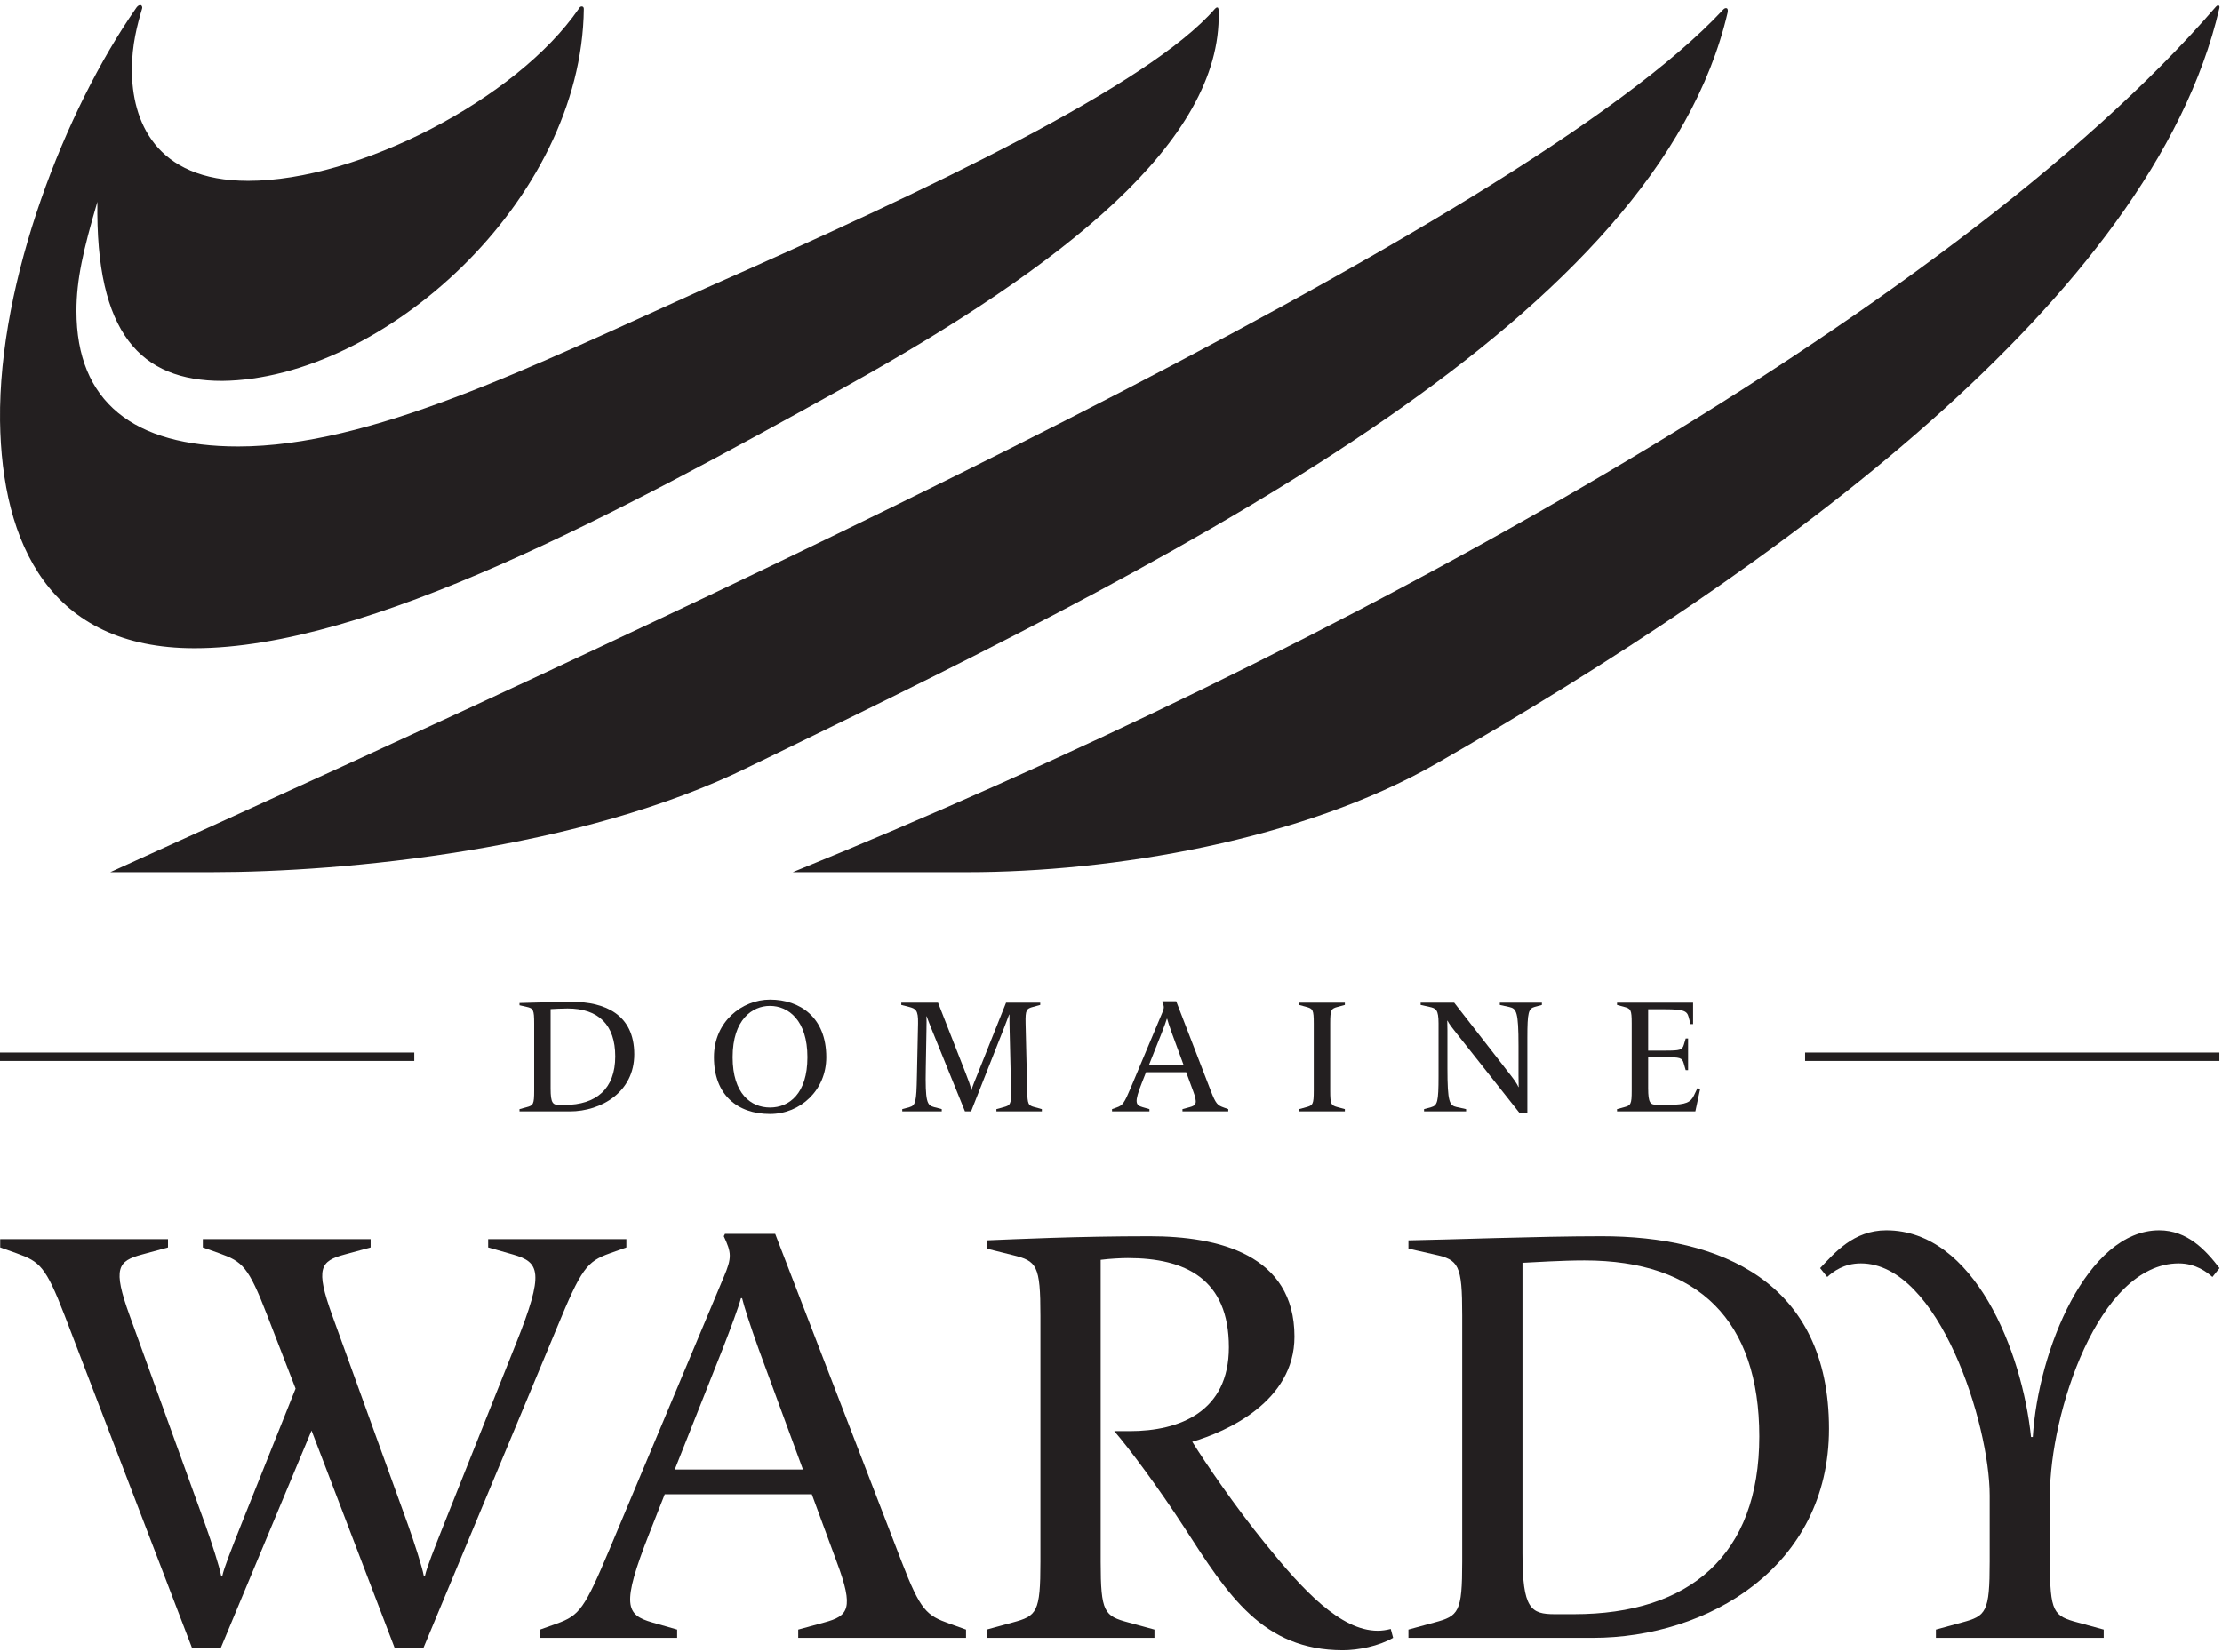 <?xml version="1.0" encoding="UTF-8" standalone="no"?>
<!DOCTYPE svg PUBLIC "-//W3C//DTD SVG 1.1//EN" "http://www.w3.org/Graphics/SVG/1.1/DTD/svg11.dtd">
<svg width="100%" height="100%" viewBox="0 0 1150 855" version="1.1" xmlns="http://www.w3.org/2000/svg" xmlns:xlink="http://www.w3.org/1999/xlink" xml:space="preserve" xmlns:serif="http://www.serif.com/" style="fill-rule:evenodd;clip-rule:evenodd;stroke-linejoin:round;stroke-miterlimit:2;">
    <g id="Layer-1" serif:id="Layer 1" transform="matrix(4.167,0,0,4.167,0,0)">
        <g transform="matrix(1,0,0,1,49.038,153.931)">
            <path d="M0,50.848L-10.346,23.774L-21.646,50.848L-25.166,50.848L-41.015,9.467C-43.365,3.375 -44.096,2.79 -46.959,1.762L-49.014,1.03L-49.014,0L-28.174,0L-28.174,1.03L-31.403,1.909C-34.412,2.716 -35.073,3.596 -32.946,9.467L-23.554,35.441C-22.746,37.716 -21.792,40.651 -21.573,41.824L-21.425,41.824C-21.205,40.796 -20.326,38.593 -19.078,35.441L-12.328,18.564L-15.851,9.467C-18.197,3.375 -18.931,2.79 -21.792,1.762L-23.848,1.03L-23.848,0L-3.009,0L-3.009,1.03L-6.238,1.909C-9.248,2.716 -9.907,3.596 -7.779,9.467L1.613,35.441C2.42,37.716 3.374,40.651 3.593,41.824L3.74,41.824C3.96,40.796 4.841,38.593 6.088,35.441L15.039,12.989C18.635,4.036 17.976,2.863 14.673,1.909L11.591,1.03L11.591,0L28.76,0L28.76,1.03L26.705,1.762C23.846,2.79 23.184,3.596 20.102,11.079L3.521,50.848L0,50.848" style="fill:rgb(35,31,32);fill-rule:nonzero;"/>
        </g>
        <g transform="matrix(1,0,0,1,94.229,189.153)">
            <path d="M0,-21.574C-1.027,-24.435 -1.833,-26.93 -2.055,-27.885L-2.201,-27.885C-2.494,-26.783 -3.447,-24.215 -4.476,-21.574L-10.418,-6.606L5.503,-6.606L0,-21.574ZM4.916,14.306L4.916,13.279L8.146,12.397C11.153,11.59 11.887,10.709 9.686,4.841L6.604,-3.524L-11.665,-3.524L-13.573,1.318C-17.095,10.27 -16.508,11.443 -13.206,12.397L-10.124,13.279L-10.124,14.306L-27.148,14.306L-27.148,13.279L-25.091,12.545C-22.231,11.517 -21.645,10.709 -18.49,3.227L-4.329,-30.524C-3.299,-32.945 -3.375,-33.533 -4.329,-35.586L-4.182,-35.88L2.055,-35.88L17.756,4.841C20.104,10.932 20.837,11.517 23.699,12.545L25.755,13.279L25.755,14.306L4.916,14.306" style="fill:rgb(35,31,32);fill-rule:nonzero;"/>
        </g>
        <g transform="matrix(1,0,0,1,166.791,153.567)">
            <path d="M0,51.433C-9.98,51.433 -14.308,44.535 -19.662,36.244C-22.893,31.254 -26.561,26.339 -28.395,24.21L-26.487,24.21C-20.25,24.21 -14.161,21.789 -14.161,13.792C-14.161,5.28 -19.59,2.713 -26.707,2.713C-27.515,2.713 -28.982,2.789 -30.084,2.933L-30.084,40.427C-30.084,46.736 -29.642,47.176 -26.633,47.983L-23.406,48.865L-23.406,49.89L-44.243,49.89L-44.243,48.865L-41.015,47.983C-38.007,47.176 -37.567,46.736 -37.567,40.427L-37.567,9.904C-37.567,3.593 -38.007,3.08 -41.015,2.346L-44.243,1.54L-44.243,0.513C-40.575,0.365 -33.017,0 -23.992,0C-15.481,0 -6.016,2.273 -6.016,12.472C-6.016,20.542 -14.454,24.286 -18.71,25.531C-17.023,28.246 -13.427,33.528 -9.612,38.225C-4.991,43.95 -0.293,49.01 4.328,49.01C4.842,49.01 5.355,48.938 5.942,48.79L6.237,49.89C4.475,50.917 1.906,51.433 0,51.433" style="fill:rgb(35,31,32);fill-rule:nonzero;"/>
        </g>
        <g transform="matrix(1,0,0,1,196.794,200.452)">
            <path d="M0,-43.878C-2.787,-43.878 -6.161,-43.658 -7.702,-43.584L-7.702,-7.487C-7.702,-0.59 -6.675,0.07 -3.668,0.07L-1.32,0.07C13.062,0.07 21.719,-7.268 21.719,-22.013C21.719,-36.395 14.163,-43.878 0,-43.878M1.027,3.007L-21.864,3.007L-21.864,1.979L-18.634,1.098C-15.624,0.291 -15.187,-0.149 -15.187,-6.456L-15.187,-37.054C-15.187,-43.364 -15.624,-43.952 -18.634,-44.612L-21.864,-45.345L-21.864,-46.372C-17.167,-46.446 -5.722,-46.885 2.13,-46.885C16.805,-46.885 30.378,-41.311 30.378,-22.967C30.378,-5.798 15.337,3.007 1.027,3.007" style="fill:rgb(35,31,32);fill-rule:nonzero;"/>
        </g>
        <g transform="matrix(1,0,0,1,240.449,152.832)">
            <path d="M0,50.627L0,49.6L3.229,48.718C6.239,47.911 6.678,47.471 6.678,41.162L6.678,32.945C6.678,24.066 0.368,4.109 -9.316,4.109C-11.447,4.109 -12.766,5.136 -13.499,5.797L-14.38,4.695C-12.619,2.861 -10.269,0 -6.164,0C4.769,0 10.714,15.041 11.813,25.68L12.033,25.68C12.695,14.894 18.783,0 27.732,0C31.256,0 33.531,2.495 35.218,4.695L34.34,5.797C33.677,5.21 32.283,4.109 30.156,4.109C20.177,4.109 14.16,22.744 14.16,32.945L14.16,41.162C14.16,47.471 14.604,47.911 17.609,48.718L20.839,49.6L20.839,50.627L0,50.627" style="fill:rgb(35,31,32);fill-rule:nonzero;"/>
        </g>
        <g transform="matrix(1,0,0,1,0,57.554)">
            <rect x="0" y="73.202" width="51.45" height="1.042" style="fill:rgb(35,31,32);"/>
        </g>
        <g transform="matrix(1,0,0,1,0,57.554)">
            <rect x="224.202" y="73.202" width="51.449" height="1.042" style="fill:rgb(35,31,32);"/>
        </g>
        <g transform="matrix(1,0,0,1,70.49,137.243)">
            <path d="M0,-11.97C-0.761,-11.97 -1.682,-11.911 -2.103,-11.892L-2.103,-2.04C-2.103,-0.158 -1.822,0.02 -1.001,0.02L-0.361,0.02C3.564,0.02 5.926,-1.981 5.926,-6.004C5.926,-9.928 3.864,-11.97 0,-11.97M0.28,0.823L-5.967,0.823L-5.967,0.542L-5.085,0.301C-4.265,0.082 -4.145,-0.039 -4.145,-1.76L-4.145,-10.109C-4.145,-11.831 -4.265,-11.991 -5.085,-12.172L-5.967,-12.373L-5.967,-12.653C-4.686,-12.672 -1.562,-12.793 0.581,-12.793C4.585,-12.793 8.289,-11.272 8.289,-6.267C8.289,-1.581 4.184,0.823 0.28,0.823" style="fill:rgb(35,31,32);fill-rule:nonzero;"/>
        </g>
        <g transform="matrix(1,0,0,1,100.287,131.219)">
            <path d="M0,0.118C0,-4.487 -2.363,-6.268 -4.665,-6.268C-6.827,-6.268 -9.29,-4.588 -9.29,0.118C-9.29,4.664 -7.008,6.366 -4.645,6.366C-2.283,6.366 0,4.664 0,0.118M-11.612,0.118C-11.612,-4.326 -8.108,-7.049 -4.645,-7.049C-0.923,-7.049 2.343,-4.848 2.343,0.118C2.343,4.203 -0.862,7.167 -4.645,7.167C-8.729,7.167 -11.612,4.764 -11.612,0.118" style="fill:rgb(35,31,32);fill-rule:nonzero;"/>
        </g>
        <g transform="matrix(1,0,0,1,123.758,124.549)">
            <path d="M0,13.516L0,13.235L0.881,12.995C1.7,12.775 1.862,12.654 1.821,10.933L1.64,3.304C1.62,2.582 1.62,2.042 1.62,1.482L1.581,1.482L0.919,3.225L-3.145,13.516L-3.905,13.516L-7.989,3.444C-8.23,2.824 -8.51,2.162 -8.652,1.703L-8.69,1.703C-8.671,1.883 -8.671,2.622 -8.69,3.525L-8.771,8.129C-8.851,12.314 -8.631,12.754 -7.77,12.975L-6.789,13.235L-6.789,13.516L-11.694,13.516L-11.694,13.235L-10.813,12.995C-10.032,12.775 -9.933,12.354 -9.872,9.13L-9.732,2.582C-9.692,0.881 -10.052,0.743 -10.872,0.521L-11.814,0.281L-11.814,0L-7.25,0L-3.786,8.852C-3.585,9.391 -3.165,10.412 -3.124,10.893L-3.086,10.893C-3.025,10.492 -2.583,9.491 -2.323,8.83L1.2,0L5.444,0L5.444,0.281L4.564,0.521C3.742,0.743 3.582,0.861 3.623,2.582L3.823,10.933C3.863,12.654 3.943,12.775 4.764,12.995L5.645,13.235L5.645,13.516L0,13.516" style="fill:rgb(35,31,32);fill-rule:nonzero;"/>
        </g>
        <g transform="matrix(1,0,0,1,145.525,134.162)">
            <path d="M0,-5.888C-0.279,-6.669 -0.501,-7.352 -0.561,-7.611L-0.601,-7.611C-0.682,-7.31 -0.941,-6.611 -1.222,-5.888L-2.844,-1.803L1.501,-1.803L0,-5.888ZM1.34,3.903L1.34,3.622L2.222,3.382C3.044,3.162 3.244,2.922 2.644,1.32L1.802,-0.962L-3.185,-0.962L-3.705,0.357C-4.665,2.8 -4.504,3.122 -3.604,3.382L-2.763,3.622L-2.763,3.903L-7.408,3.903L-7.408,3.622L-6.847,3.423C-6.065,3.141 -5.906,2.922 -5.045,0.879L-1.182,-8.331C-0.9,-8.992 -0.922,-9.152 -1.182,-9.713L-1.141,-9.791L0.56,-9.791L4.845,1.32C5.484,2.981 5.686,3.141 6.467,3.423L7.028,3.622L7.028,3.903L1.34,3.903" style="fill:rgb(35,31,32);fill-rule:nonzero;"/>
        </g>
        <g transform="matrix(1,0,0,1,161.346,124.549)">
            <path d="M0,13.516L0,13.235L0.883,12.995C1.704,12.775 1.824,12.654 1.824,10.933L1.824,2.582C1.824,0.861 1.704,0.743 0.883,0.521L0,0.281L0,0L5.687,0L5.687,0.281L4.808,0.521C3.986,0.743 3.866,0.861 3.866,2.582L3.866,10.933C3.866,12.654 3.986,12.775 4.808,12.995L5.687,13.235L5.687,13.516L0,13.516" style="fill:rgb(35,31,32);fill-rule:nonzero;"/>
        </g>
        <g transform="matrix(1,0,0,1,188.759,124.55)">
            <path d="M0,13.755L-7.788,3.905C-8.388,3.143 -8.79,2.644 -8.97,2.244L-9.009,2.244C-9.009,2.483 -8.987,3.064 -8.987,3.443L-8.987,8.129C-8.987,12.413 -8.728,12.775 -7.847,12.975L-6.668,13.234L-6.668,13.516L-11.891,13.516L-11.891,13.234L-11.012,12.994C-10.229,12.775 -10.09,12.354 -10.09,9.13L-10.09,2.584C-10.09,0.861 -10.41,0.7 -11.231,0.521L-12.314,0.28L-12.314,0L-8.148,0L-1.362,8.73C-0.842,9.391 -0.339,10.051 -0.179,10.491L-0.14,10.491C-0.14,9.992 -0.159,9.291 -0.159,9.051L-0.159,5.385C-0.159,1.102 -0.419,0.74 -1.3,0.54L-2.482,0.28L-2.482,0L2.744,0L2.744,0.28L1.862,0.521C1.082,0.74 0.94,1.161 0.94,4.383L0.94,13.755L0,13.755" style="fill:rgb(35,31,32);fill-rule:nonzero;"/>
        </g>
        <g transform="matrix(1,0,0,1,200.837,124.549)">
            <path d="M0,13.516L0,13.235L0.881,12.995C1.702,12.775 1.822,12.654 1.822,10.933L1.822,2.582C1.822,0.861 1.702,0.743 0.881,0.521L0,0.281L0,0L9.449,0L9.449,2.663L9.13,2.663L8.889,1.762C8.689,1.023 8.249,0.822 6.006,0.822L3.866,0.822L3.866,5.967L5.988,5.967C7.829,5.967 8.109,5.906 8.31,5.206L8.53,4.465L8.829,4.465L8.829,8.391L8.53,8.391L8.288,7.549C8.089,6.849 7.829,6.787 5.988,6.787L3.866,6.787L3.866,10.631C3.866,12.515 4.145,12.696 4.965,12.696L6.509,12.696C8.569,12.696 9.151,12.373 9.551,11.553L9.99,10.631L10.331,10.712L9.731,13.516L0,13.516" style="fill:rgb(35,31,32);fill-rule:nonzero;"/>
        </g>
        <g transform="matrix(1,0,0,1,104.881,33.043)">
            <path d="M0,15.071C27.208,-0.044 46.855,-15.536 46.479,-31.532C46.479,-31.784 46.479,-32.12 46.31,-32.12C46.185,-32.12 46.1,-32.035 46.016,-31.952C37.787,-22.463 10.581,-9.532 -17.255,2.769C-39.296,12.72 -58.903,22.418 -75.321,22.418C-88.293,22.418 -95.389,16.876 -95.389,5.583C-95.389,1.72 -94.549,-1.975 -92.785,-7.978C-93.038,8.396 -87.411,14.273 -77.293,14.273C-57.434,14.064 -32.622,-7.978 -32.369,-31.952C-32.369,-32.162 -32.496,-32.246 -32.622,-32.246C-32.789,-32.246 -32.873,-32.162 -32.999,-31.952C-40.766,-20.7 -60.415,-10.581 -74.06,-10.581C-85.69,-10.581 -88.503,-18.138 -88.503,-24.393C-88.503,-27.459 -87.831,-29.979 -87.243,-31.952C-87.16,-32.203 -87.285,-32.413 -87.453,-32.413C-87.664,-32.413 -87.831,-32.288 -88.041,-31.952C-96.732,-19.44 -105.087,1.72 -104.877,19.228C-104.667,34.51 -98.664,47.484 -80.737,47.484C-59.156,47.484 -28.046,30.648 0,15.071" style="fill:rgb(35,31,32);fill-rule:nonzero;"/>
        </g>
        <g transform="matrix(1,0,0,1,93.085,14.114)">
            <path d="M0,81.125C1.154,80.556 2.251,80.023 3.304,79.522C56.794,53.546 112.804,24.91 121.504,-12.603C121.545,-12.896 121.504,-13.106 121.293,-13.106C121.167,-13.106 121.084,-13.065 120.916,-12.896C95.976,13.931 -4.658,60.35 -79.39,94.231L-66.843,94.231C-50.317,94.231 -20.909,91.467 0,81.125" style="fill:rgb(35,31,32);fill-rule:nonzero;"/>
        </g>
        <g transform="matrix(1,0,0,1,275.508,108.345)">
            <path d="M0,-107.673C-0.126,-107.673 -0.168,-107.631 -0.294,-107.505C-33.294,-69.258 -110.542,-26.996 -177.047,0L-155.389,0C-137.391,0 -113.785,-3.916 -97.043,-13.529C-55.066,-37.602 -8.271,-71.22 0.125,-107.254C0.167,-107.38 0.211,-107.673 0,-107.673" style="fill:rgb(35,31,32);fill-rule:nonzero;"/>
        </g>
    </g>
</svg>
